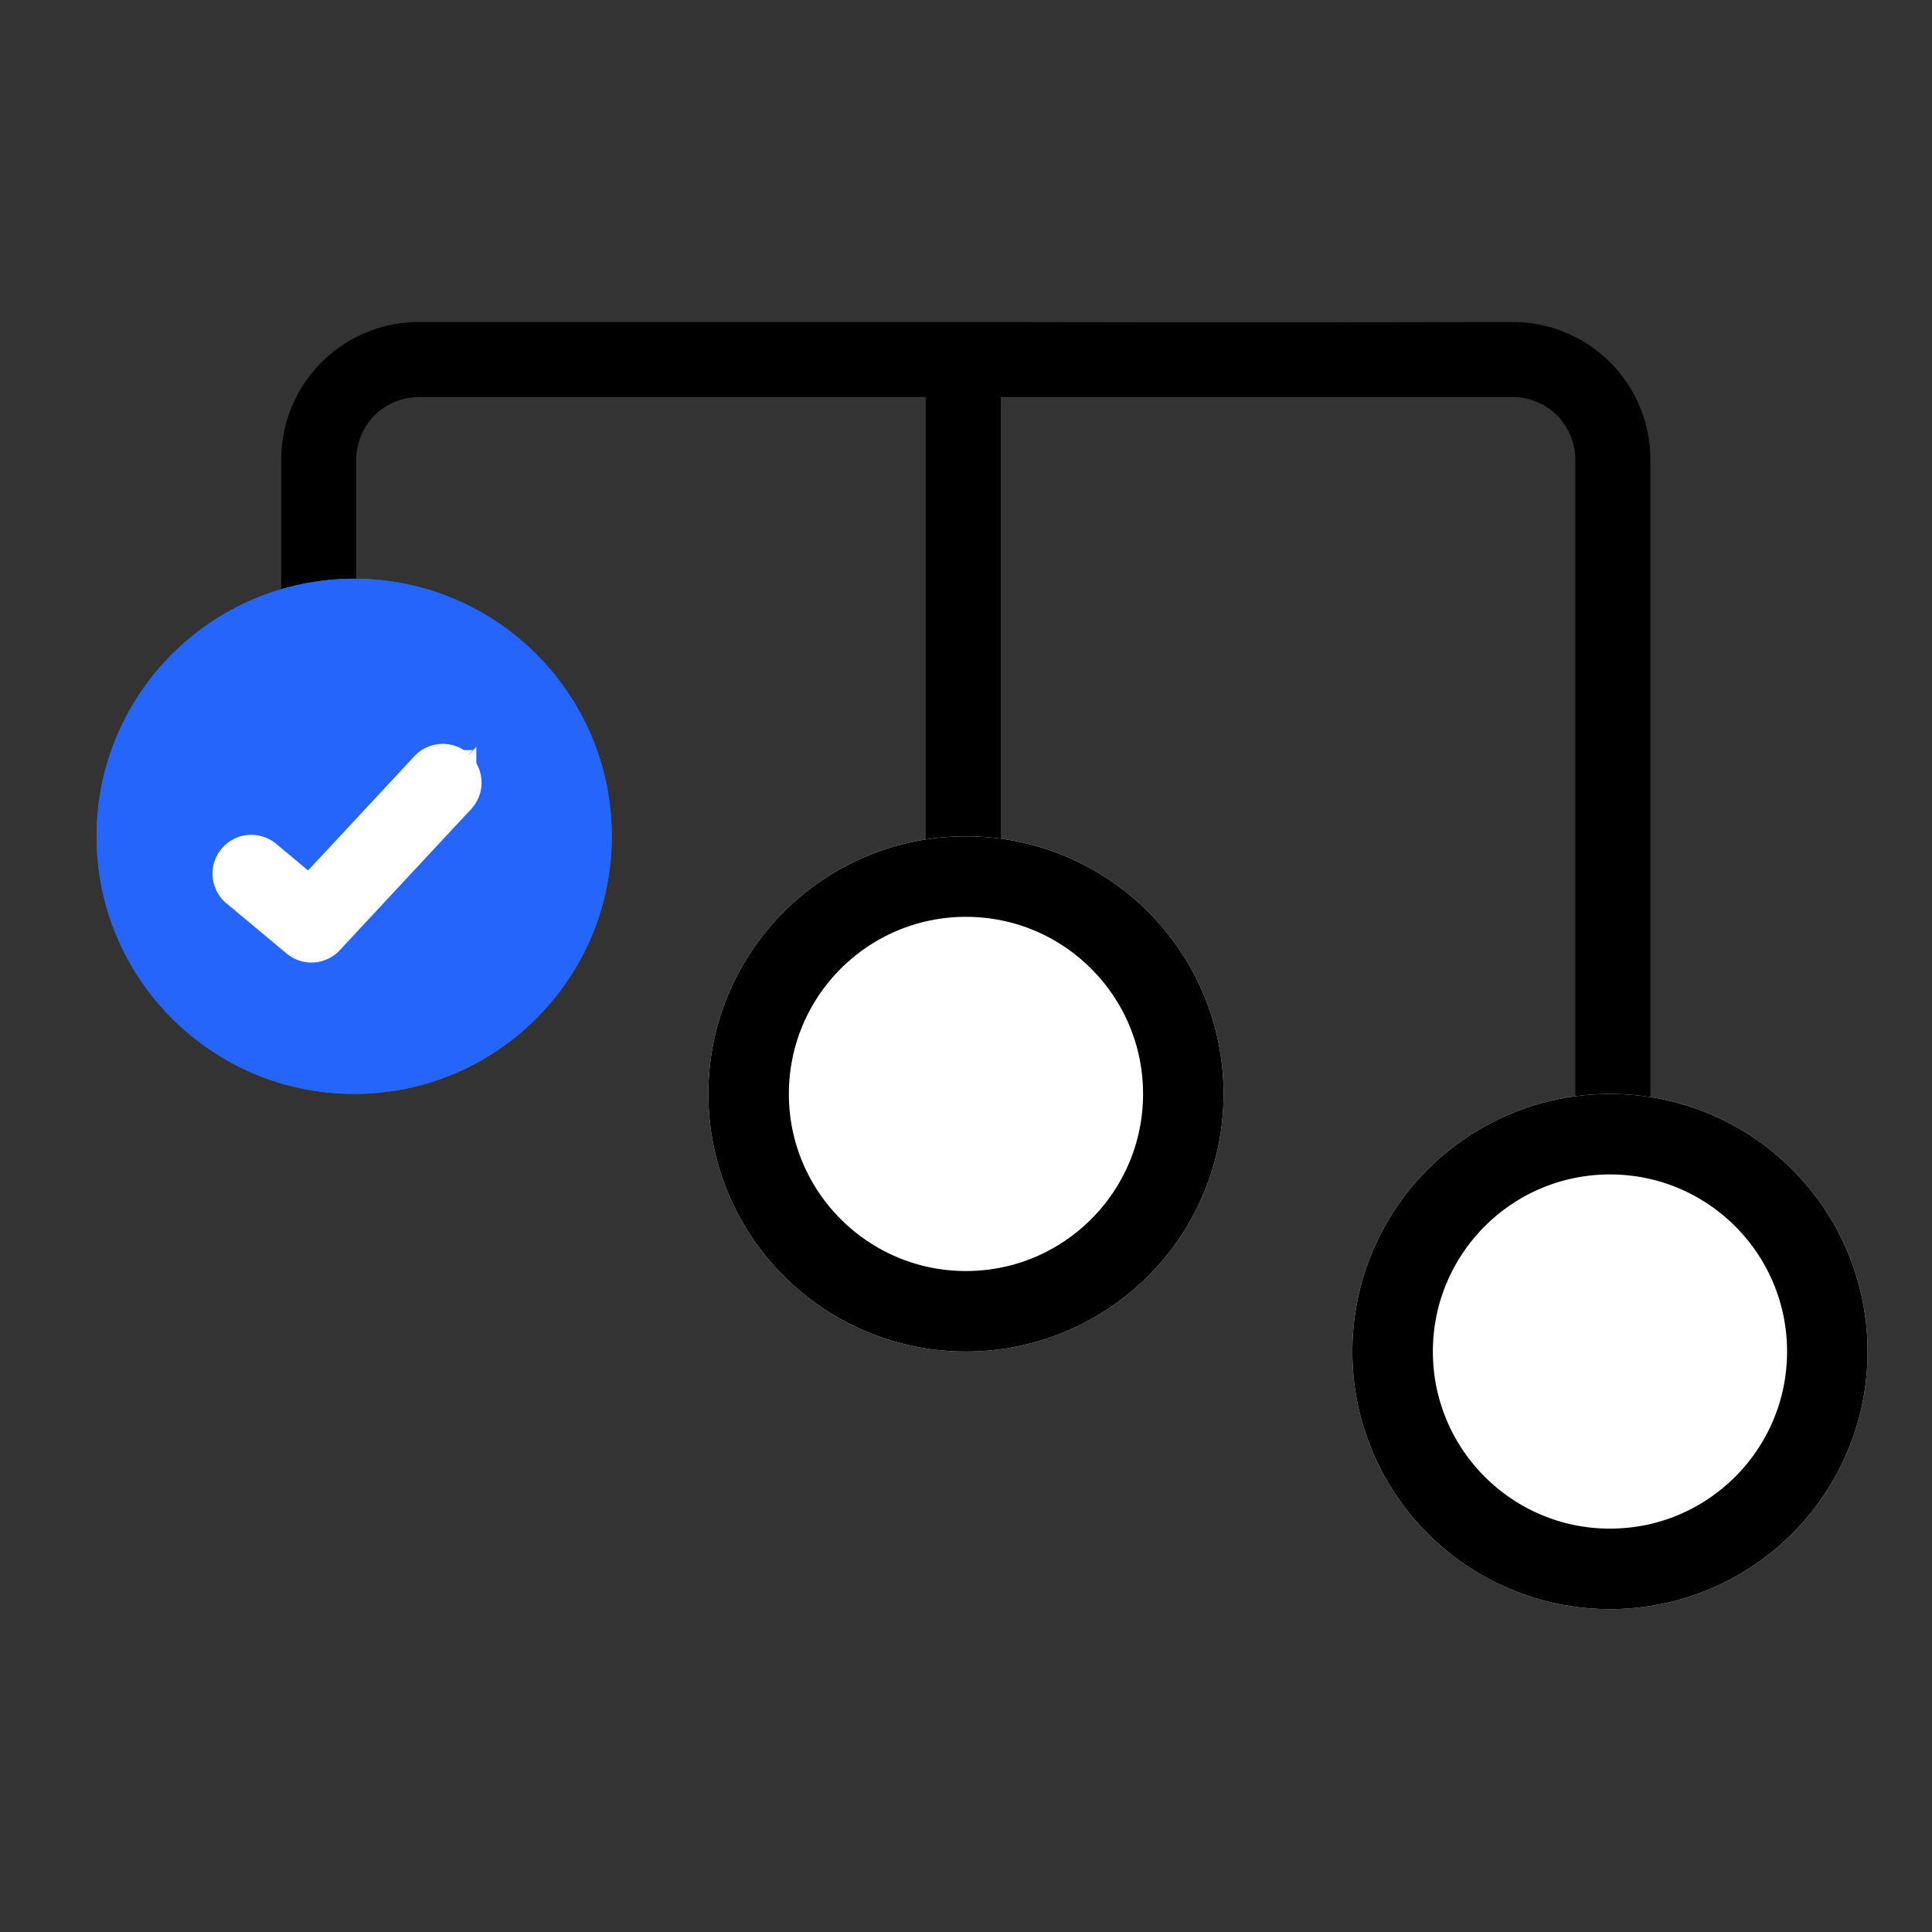 <svg xmlns="http://www.w3.org/2000/svg" width="60" height="60" viewBox="0 0 60 60">
  <rect x="0" y="0" width="60" height="60" fill="#333333" stroke="none"/>
  <g id="icon1" transform="translate(-758 -2181)">
    <rect id="Rectangle_2418" data-name="Rectangle 2418" width="60" height="60" transform="translate(758 2181)" fill="#bfaaaa" opacity="0"/>
    <g id="Group_23719" data-name="Group 23719" transform="translate(-436.06 1165)">
      <g id="Group_10860" data-name="Group 10860" transform="translate(2 15)">
        <g id="Group_10858" data-name="Group 10858" transform="translate(1197.059 1017.027)">
          <g id="noun_flow_1360557" transform="translate(0 0)">
            <g id="Group_23721" data-name="Group 23721" transform="translate(0 -6.027)">
              <path id="Path_14648" data-name="Path 14648" d="M-.912,67.226A5.051,5.051,0,0,0,4.107,62.7,5.051,5.051,0,0,0,.125,57.232V53.214a1.943,1.943,0,0,1,1.943-1.943H17.81V67.286a5.051,5.051,0,1,0,2.331-.039V51.271h15.9a1.943,1.943,0,0,1,1.943,1.943V75.232a5.051,5.051,0,1,0,2.331.066V53.214a4.274,4.274,0,0,0-4.274-4.274c-10.911.02-13.307,0-18.229,0H2.068a4.274,4.274,0,0,0-4.274,4.274V57.3A5.051,5.051,0,0,0-5.9,62.827a5.051,5.051,0,0,0,4.986,4.4Zm22.685,4.949a2.72,2.72,0,1,1-2.72-2.72,2.72,2.72,0,0,1,2.72,2.72Zm19.965,8a2.72,2.72,0,1,1-2.72-2.72A2.72,2.72,0,0,1,41.738,80.174ZM-.912,59.455a2.72,2.72,0,0,1,2.72,2.72,2.72,2.72,0,0,1-2.72,2.72,2.72,2.72,0,0,1-2.72-2.72,2.72,2.72,0,0,1,2.72-2.72Z" transform="translate(5.94 -48.94)"/>
              <g id="Ellipse_1282" data-name="Ellipse 1282" transform="translate(17 15.973)" fill="#fff" stroke="#000" stroke-width="2.5">
                <circle cx="8" cy="8" r="8" stroke="none"/>
                <circle cx="8" cy="8" r="6.75" fill="none"/>
              </g>
              <g id="Ellipse_1283" data-name="Ellipse 1283" transform="translate(37 23.973)" fill="#fff" stroke="#000" stroke-width="2.5">
                <circle cx="8" cy="8" r="8" stroke="none"/>
                <circle cx="8" cy="8" r="6.75" fill="none"/>
              </g>
              <g id="Group_23720" data-name="Group 23720">
                <g id="Ellipse_1281" data-name="Ellipse 1281" transform="translate(-2 7.973)" fill="#2565f9" stroke="#2565f9" stroke-width="2">
                  <circle cx="8" cy="8" r="8" stroke="none"/>
                  <circle cx="8" cy="8" r="7" fill="none"/>
                </g>
                <path id="Path_50650" data-name="Path 50650" d="M166.191,258.62l-3.689,3.963-1.429-1.191a.6.6,0,0,0-.774.928l1.868,1.557a.6.6,0,0,0,.829-.052l4.079-4.381a.6.6,0,0,0-.885-.824Z" transform="translate(-157.881 -244.726)" fill="#fff" stroke="#fff" stroke-width="1.2"/>
              </g>
            </g>
          </g>
        </g>
      </g>
    </g>
  </g>
</svg>
